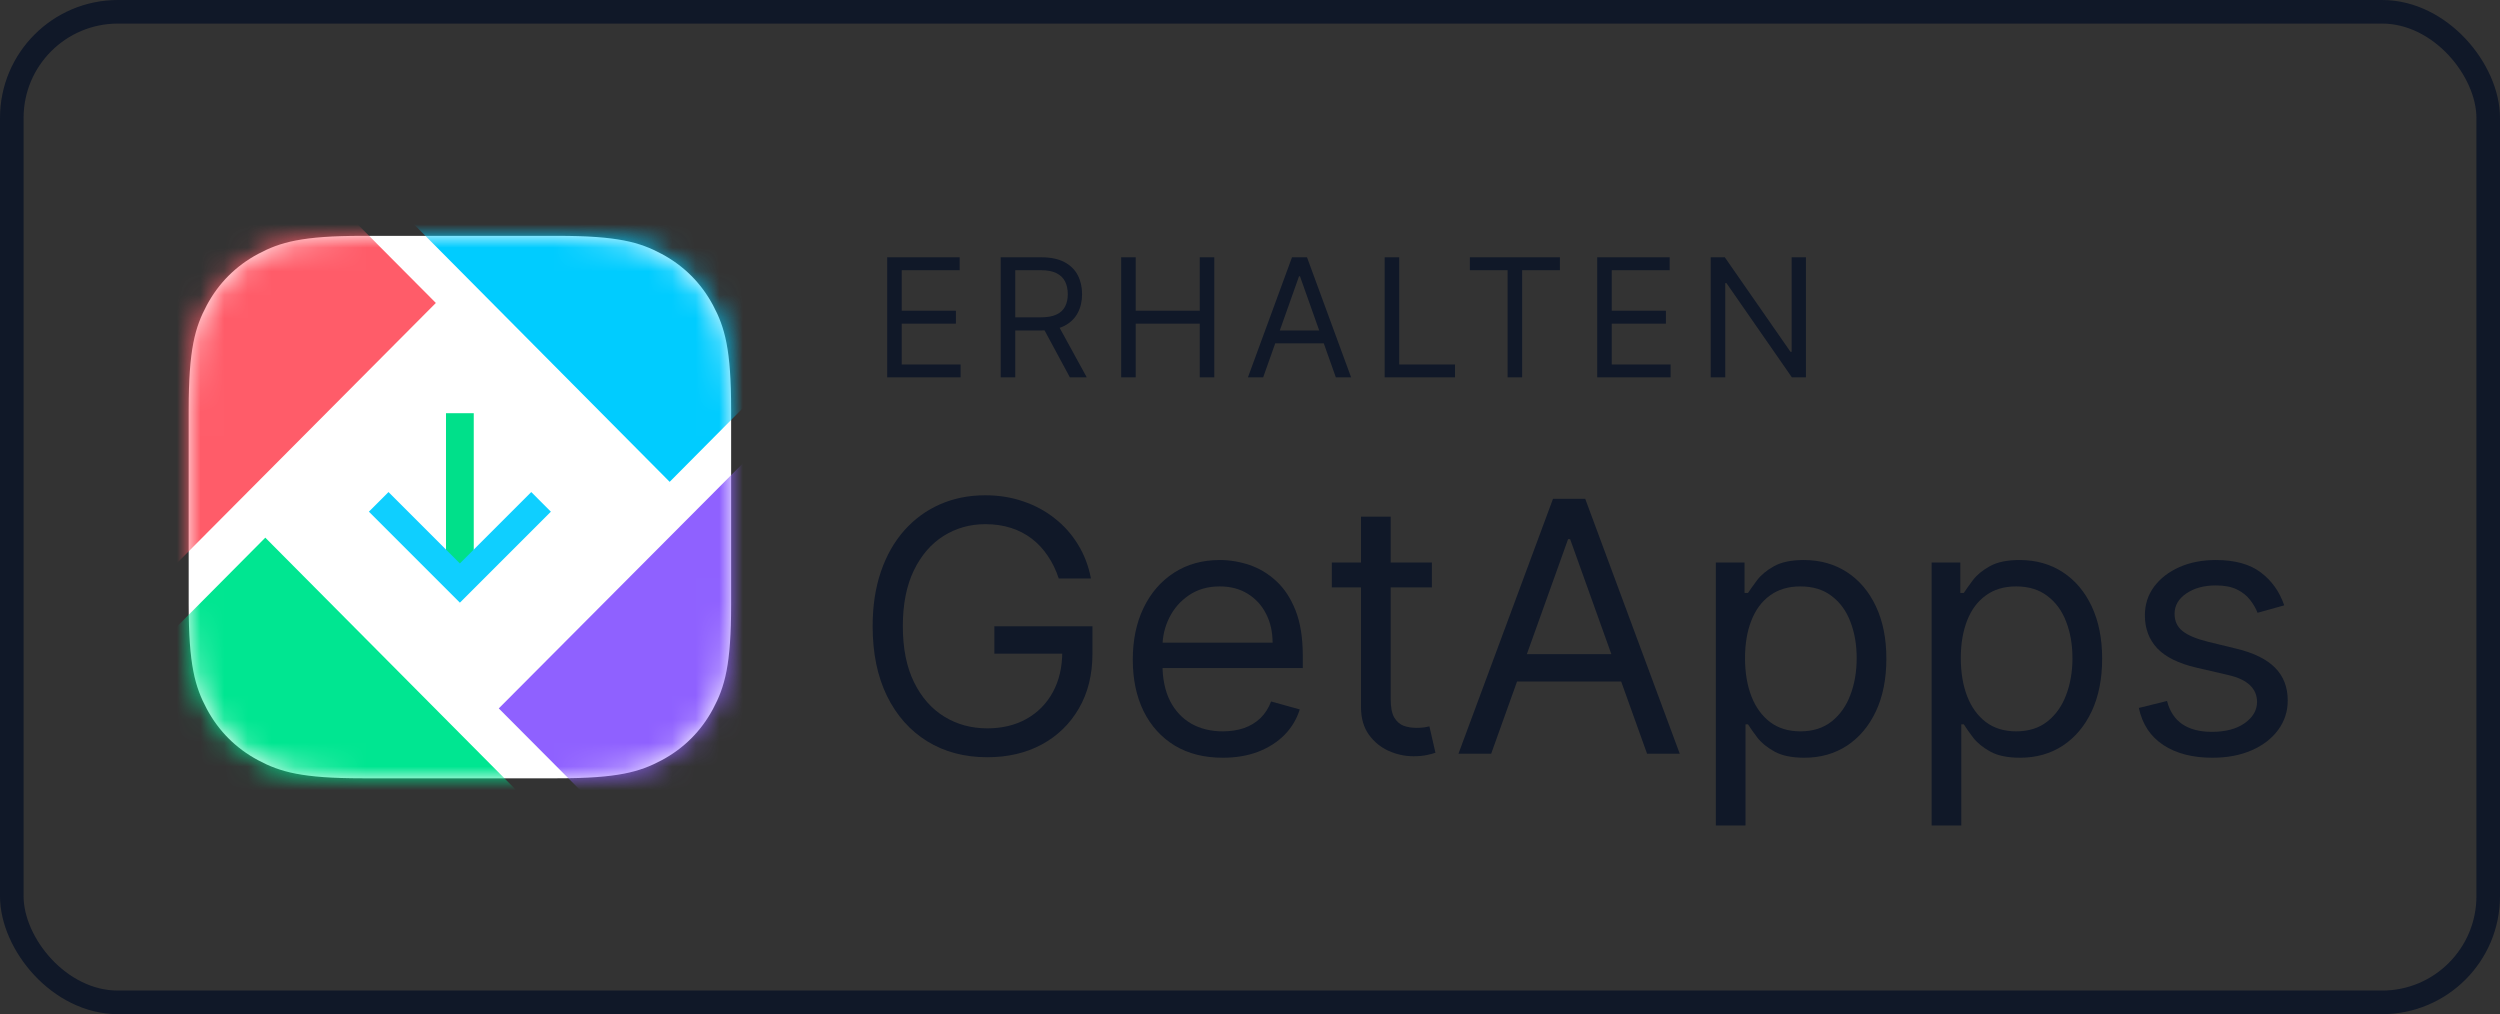 <?xml version="1.0" encoding="UTF-8"?> <svg xmlns="http://www.w3.org/2000/svg" width="106" height="43" viewBox="0 0 106 43" fill="none"><rect x="0" y="0" width="106" height="43" fill="#333333" stroke="none"/><rect x="0.5" y="0.5" width="105" height="42" rx="4.5" stroke="#101828"></rect><path d="M15.371 10H23.629C26.192 10 27.121 10.267 28.058 10.768C28.995 11.269 29.731 12.005 30.232 12.942C30.733 13.879 31 14.808 31 17.371V25.629C31 28.192 30.733 29.121 30.232 30.058C29.731 30.995 28.995 31.731 28.058 32.232C27.121 32.733 26.192 33 23.629 33H15.371C12.808 33 11.879 32.733 10.942 32.232C10.005 31.731 9.269 30.995 8.768 30.058C8.267 29.121 8 28.192 8 25.629V17.371C8 14.808 8.267 13.879 8.768 12.942C9.269 12.005 10.005 11.269 10.942 10.768C11.879 10.267 12.808 10 15.371 10Z" fill="white"></path><mask id="mask0_1263_132" style="mask-type:luminance" maskUnits="userSpaceOnUse" x="8" y="10" width="23" height="23"><path d="M15.371 10H23.629C26.192 10 27.121 10.267 28.058 10.768C28.995 11.269 29.731 12.005 30.232 12.942C30.733 13.879 31 14.808 31 17.371V25.629C31 28.192 30.733 29.121 30.232 30.058C29.731 30.995 28.995 31.731 28.058 32.232C27.121 32.733 26.192 33 23.629 33H15.371C12.808 33 11.879 32.733 10.942 32.232C10.005 31.731 9.269 30.995 8.768 30.058C8.267 29.121 8 28.192 8 25.629V17.371C8 14.808 8.267 13.879 8.768 12.942C9.269 12.005 10.005 11.269 10.942 10.768C11.879 10.267 12.808 10 15.371 10Z" fill="white"></path></mask><g mask="url(#mask0_1263_132)"><path fill-rule="evenodd" clip-rule="evenodd" d="M24.465 36.098H7.179C5.922 36.098 4.902 35.077 4.902 33.818V29.186L11.249 22.797L24.465 36.098Z" fill="#00E691"></path></g><mask id="mask1_1263_132" style="mask-type:luminance" maskUnits="userSpaceOnUse" x="8" y="10" width="23" height="23"><path d="M15.371 10H23.629C26.192 10 27.121 10.267 28.058 10.768C28.995 11.269 29.731 12.005 30.232 12.942C30.733 13.879 31 14.808 31 17.371V25.629C31 28.192 30.733 29.121 30.232 30.058C29.731 30.995 28.995 31.731 28.058 32.232C27.121 32.733 26.192 33 23.629 33H15.371C12.808 33 11.879 32.733 10.942 32.232C10.005 31.731 9.269 30.995 8.768 30.058C8.267 29.121 8 28.192 8 25.629V17.371C8 14.808 8.267 13.879 8.768 12.942C9.269 12.005 10.005 11.269 10.942 10.768C11.879 10.267 12.808 10 15.371 10Z" fill="white"></path></mask><g mask="url(#mask1_1263_132)"><path fill-rule="evenodd" clip-rule="evenodd" d="M28.394 20.43L14.961 6.902H31.819C33.076 6.902 34.096 7.924 34.096 9.184V14.688L28.394 20.43Z" fill="#00CCFF"></path></g><mask id="mask2_1263_132" style="mask-type:luminance" maskUnits="userSpaceOnUse" x="8" y="10" width="23" height="23"><path d="M15.371 10H23.629C26.192 10 27.121 10.267 28.058 10.768C28.995 11.269 29.731 12.005 30.232 12.942C30.733 13.879 31 14.808 31 17.371V25.629C31 28.192 30.733 29.121 30.232 30.058C29.731 30.995 28.995 31.731 28.058 32.232C27.121 32.733 26.192 33 23.629 33H15.371C12.808 33 11.879 32.733 10.942 32.232C10.005 31.731 9.269 30.995 8.768 30.058C8.267 29.121 8 28.192 8 25.629V17.371C8 14.808 8.267 13.879 8.768 12.942C9.269 12.005 10.005 11.269 10.942 10.768C11.879 10.267 12.808 10 15.371 10Z" fill="white"></path></mask><g mask="url(#mask2_1263_132)"><path fill-rule="evenodd" clip-rule="evenodd" d="M31.816 36.069H27.156L21.148 30.037L34.098 17.035V33.79C34.098 34.042 34.057 34.284 33.981 34.511C33.679 35.416 32.824 36.069 31.816 36.069Z" fill="#8F61FF"></path></g><mask id="mask3_1263_132" style="mask-type:luminance" maskUnits="userSpaceOnUse" x="8" y="10" width="23" height="23"><path d="M15.371 10H23.629C26.192 10 27.121 10.267 28.058 10.768C28.995 11.269 29.731 12.005 30.232 12.942C30.733 13.879 31 14.808 31 17.371V25.629C31 28.192 30.733 29.121 30.232 30.058C29.731 30.995 28.995 31.731 28.058 32.232C27.121 32.733 26.192 33 23.629 33H15.371C12.808 33 11.879 32.733 10.942 32.232C10.005 31.731 9.269 30.995 8.768 30.058C8.267 29.121 8 28.192 8 25.629V17.371C8 14.808 8.267 13.879 8.768 12.942C9.269 12.005 10.005 11.269 10.942 10.768C11.879 10.267 12.808 10 15.371 10Z" fill="white"></path></mask><g mask="url(#mask3_1263_132)"><path fill-rule="evenodd" clip-rule="evenodd" d="M4.902 26.49V9.18C4.902 8.948 4.937 8.724 5.002 8.513C5.287 7.58 6.155 6.902 7.181 6.902H12.567L18.48 12.845L4.902 26.49Z" fill="#FF5C69"></path></g><mask id="mask4_1263_132" style="mask-type:luminance" maskUnits="userSpaceOnUse" x="8" y="10" width="23" height="23"><path d="M15.371 10H23.629C26.192 10 27.121 10.267 28.058 10.768C28.995 11.269 29.731 12.005 30.232 12.942C30.733 13.879 31 14.808 31 17.371V25.629C31 28.192 30.733 29.121 30.232 30.058C29.731 30.995 28.995 31.731 28.058 32.232C27.121 32.733 26.192 33 23.629 33H15.371C12.808 33 11.879 32.733 10.942 32.232C10.005 31.731 9.269 30.995 8.768 30.058C8.267 29.121 8 28.192 8 25.629V17.371C8 14.808 8.267 13.879 8.768 12.942C9.269 12.005 10.005 11.269 10.942 10.768C11.879 10.267 12.808 10 15.371 10Z" fill="white"></path></mask><g mask="url(#mask4_1263_132)"><path d="M18.91 24.155V17.52H20.087V24.155H18.91Z" fill="#00E08A"></path></g><mask id="mask5_1263_132" style="mask-type:luminance" maskUnits="userSpaceOnUse" x="8" y="10" width="23" height="23"><path d="M15.371 10H23.629C26.192 10 27.121 10.267 28.058 10.768C28.995 11.269 29.731 12.005 30.232 12.942C30.733 13.879 31 14.808 31 17.371V25.629C31 28.192 30.733 29.121 30.232 30.058C29.731 30.995 28.995 31.731 28.058 32.232C27.121 32.733 26.192 33 23.629 33H15.371C12.808 33 11.879 32.733 10.942 32.232C10.005 31.731 9.269 30.995 8.768 30.058C8.267 29.121 8 28.192 8 25.629V17.371C8 14.808 8.267 13.879 8.768 12.942C9.269 12.005 10.005 11.269 10.942 10.768C11.879 10.267 12.808 10 15.371 10Z" fill="white"></path></mask><g mask="url(#mask5_1263_132)"><path d="M22.525 20.863L23.357 21.695L19.499 25.553L15.641 21.695L16.473 20.863L19.499 23.89L22.525 20.863Z" fill="#0FCFFF"></path></g><path d="M44.891 24.526C44.773 24.171 44.619 23.852 44.427 23.571C44.239 23.286 44.013 23.043 43.75 22.842C43.49 22.642 43.195 22.489 42.865 22.383C42.534 22.277 42.172 22.225 41.777 22.225C41.13 22.225 40.542 22.39 40.012 22.721C39.483 23.052 39.062 23.539 38.749 24.183C38.436 24.827 38.28 25.617 38.28 26.553C38.28 27.49 38.438 28.28 38.754 28.924C39.07 29.568 39.499 30.055 40.039 30.386C40.579 30.717 41.187 30.882 41.862 30.882C42.488 30.882 43.039 30.75 43.515 30.486C43.995 30.219 44.368 29.842 44.635 29.357C44.905 28.867 45.04 28.292 45.04 27.631L45.445 27.715H42.161V26.553H46.32V27.715C46.32 28.605 46.128 29.38 45.744 30.038C45.363 30.696 44.837 31.206 44.166 31.569C43.497 31.928 42.73 32.107 41.862 32.107C40.896 32.107 40.046 31.882 39.314 31.431C38.585 30.981 38.017 30.34 37.608 29.51C37.203 28.679 37 27.694 37 26.553C37 25.698 37.115 24.929 37.347 24.247C37.581 23.56 37.912 22.976 38.338 22.494C38.765 22.012 39.27 21.642 39.852 21.385C40.435 21.128 41.077 21 41.777 21C42.353 21 42.89 21.086 43.387 21.259C43.888 21.428 44.334 21.669 44.725 21.982C45.12 22.292 45.449 22.663 45.712 23.096C45.975 23.525 46.156 24.002 46.256 24.526H44.891Z" fill="#101828"></path><path d="M51.847 32.128C51.058 32.128 50.377 31.956 49.805 31.611C49.236 31.262 48.797 30.777 48.488 30.154C48.182 29.527 48.03 28.799 48.03 27.968C48.03 27.138 48.182 26.406 48.488 25.772C48.797 25.135 49.227 24.639 49.778 24.284C50.333 23.925 50.98 23.745 51.719 23.745C52.146 23.745 52.567 23.816 52.983 23.956C53.398 24.097 53.777 24.326 54.118 24.642C54.459 24.956 54.731 25.371 54.934 25.888C55.137 26.406 55.238 27.043 55.238 27.799V28.327H48.925V27.25H53.958C53.958 26.793 53.866 26.385 53.681 26.026C53.5 25.667 53.24 25.383 52.903 25.176C52.569 24.968 52.174 24.864 51.719 24.864C51.218 24.864 50.784 24.987 50.418 25.234C50.056 25.477 49.777 25.793 49.581 26.184C49.386 26.575 49.288 26.994 49.288 27.44V28.158C49.288 28.771 49.395 29.29 49.608 29.716C49.825 30.138 50.125 30.46 50.509 30.682C50.893 30.9 51.339 31.009 51.847 31.009C52.178 31.009 52.476 30.963 52.743 30.872C53.013 30.777 53.246 30.636 53.441 30.45C53.637 30.259 53.788 30.024 53.894 29.742L55.11 30.08C54.982 30.488 54.767 30.847 54.465 31.157C54.163 31.463 53.789 31.702 53.345 31.875C52.901 32.044 52.401 32.128 51.847 32.128Z" fill="#101828"></path><path d="M60.713 23.851V24.907H56.469V23.851H60.713ZM57.706 21.908H58.965V29.637C58.965 29.988 59.016 30.252 59.119 30.428C59.226 30.601 59.361 30.717 59.525 30.777C59.691 30.833 59.867 30.861 60.052 30.861C60.191 30.861 60.305 30.854 60.394 30.84C60.482 30.823 60.553 30.808 60.607 30.798L60.863 31.917C60.777 31.949 60.658 31.98 60.505 32.012C60.353 32.047 60.159 32.065 59.924 32.065C59.569 32.065 59.221 31.989 58.879 31.838C58.542 31.686 58.261 31.456 58.037 31.146C57.817 30.837 57.706 30.446 57.706 29.974V21.908Z" fill="#101828"></path><path d="M63.225 31.959H61.838L65.848 21.148H67.213L71.222 31.959H69.836L66.573 22.858H66.487L63.225 31.959ZM63.736 27.736H69.324V28.897H63.736V27.736Z" fill="#101828"></path><path d="M72.752 35V23.851H73.968V25.139H74.117C74.209 24.998 74.337 24.819 74.501 24.6C74.668 24.379 74.906 24.181 75.215 24.009C75.528 23.833 75.951 23.745 76.484 23.745C77.174 23.745 77.781 23.916 78.308 24.257C78.834 24.599 79.244 25.082 79.539 25.709C79.834 26.335 79.982 27.074 79.982 27.926C79.982 28.785 79.834 29.529 79.539 30.159C79.244 30.786 78.835 31.271 78.313 31.616C77.79 31.957 77.188 32.128 76.505 32.128C75.98 32.128 75.558 32.042 75.242 31.869C74.926 31.694 74.682 31.495 74.511 31.273C74.341 31.048 74.209 30.861 74.117 30.713H74.01V35H72.752ZM73.989 27.905C73.989 28.517 74.08 29.058 74.261 29.526C74.442 29.99 74.707 30.354 75.055 30.618C75.404 30.879 75.83 31.009 76.335 31.009C76.861 31.009 77.3 30.872 77.652 30.597C78.007 30.319 78.274 29.946 78.451 29.478C78.633 29.006 78.723 28.482 78.723 27.905C78.723 27.335 78.635 26.821 78.457 26.363C78.283 25.902 78.018 25.538 77.662 25.271C77.311 25 76.868 24.864 76.335 24.864C75.823 24.864 75.393 24.993 75.045 25.25C74.696 25.503 74.433 25.858 74.256 26.316C74.078 26.77 73.989 27.3 73.989 27.905Z" fill="#101828"></path><path d="M81.901 35V23.851H83.117V25.139H83.266C83.358 24.998 83.486 24.819 83.65 24.6C83.817 24.379 84.055 24.181 84.364 24.009C84.677 23.833 85.1 23.745 85.633 23.745C86.323 23.745 86.93 23.916 87.457 24.257C87.983 24.599 88.393 25.082 88.688 25.709C88.983 26.335 89.131 27.074 89.131 27.926C89.131 28.785 88.983 29.529 88.688 30.159C88.393 30.786 87.984 31.271 87.462 31.616C86.939 31.957 86.337 32.128 85.654 32.128C85.128 32.128 84.707 32.042 84.391 31.869C84.075 31.694 83.831 31.495 83.66 31.273C83.49 31.048 83.358 30.861 83.266 30.713H83.159V35H81.901ZM83.138 27.905C83.138 28.517 83.229 29.058 83.41 29.526C83.591 29.99 83.856 30.354 84.204 30.618C84.553 30.879 84.979 31.009 85.484 31.009C86.01 31.009 86.449 30.872 86.801 30.597C87.156 30.319 87.423 29.946 87.6 29.478C87.782 29.006 87.872 28.482 87.872 27.905C87.872 27.335 87.784 26.821 87.606 26.363C87.432 25.902 87.167 25.538 86.811 25.271C86.46 25 86.017 24.864 85.484 24.864C84.972 24.864 84.542 24.993 84.194 25.25C83.845 25.503 83.582 25.858 83.404 26.316C83.227 26.77 83.138 27.3 83.138 27.905Z" fill="#101828"></path><path d="M96.851 25.667L95.72 25.983C95.649 25.797 95.544 25.616 95.406 25.44C95.271 25.26 95.086 25.112 94.851 24.996C94.617 24.88 94.317 24.822 93.95 24.822C93.449 24.822 93.031 24.936 92.697 25.165C92.367 25.39 92.202 25.677 92.202 26.026C92.202 26.335 92.315 26.58 92.543 26.759C92.77 26.939 93.126 27.088 93.609 27.208L94.825 27.504C95.557 27.68 96.103 27.949 96.462 28.311C96.82 28.67 97 29.133 97 29.7C97 30.164 96.865 30.58 96.595 30.946C96.328 31.312 95.955 31.6 95.475 31.811C94.995 32.023 94.437 32.128 93.801 32.128C92.966 32.128 92.275 31.949 91.727 31.59C91.18 31.231 90.833 30.706 90.687 30.017L91.882 29.721C91.995 30.157 92.21 30.485 92.527 30.703C92.847 30.921 93.264 31.03 93.78 31.03C94.366 31.03 94.832 30.907 95.177 30.661C95.525 30.411 95.699 30.112 95.699 29.763C95.699 29.482 95.6 29.246 95.4 29.056C95.201 28.862 94.896 28.718 94.484 28.623L93.119 28.306C92.369 28.13 91.818 27.858 91.466 27.488C91.118 27.115 90.943 26.649 90.943 26.089C90.943 25.631 91.073 25.227 91.333 24.875C91.596 24.523 91.953 24.247 92.404 24.046C92.859 23.845 93.374 23.745 93.95 23.745C94.761 23.745 95.397 23.921 95.859 24.273C96.325 24.625 96.655 25.09 96.851 25.667Z" fill="#101828"></path><path d="M37.617 16V10.909H40.689V11.456H38.233V13.176H40.53V13.723H38.233V15.453H40.729V16H37.617ZM42.43 16V10.909H44.15C44.548 10.909 44.874 10.977 45.13 11.113C45.385 11.247 45.574 11.432 45.696 11.667C45.819 11.903 45.88 12.17 45.88 12.47C45.88 12.77 45.819 13.036 45.696 13.268C45.574 13.5 45.386 13.682 45.132 13.815C44.879 13.946 44.555 14.011 44.16 14.011H42.768V13.454H44.14C44.412 13.454 44.631 13.415 44.797 13.335C44.964 13.256 45.085 13.143 45.16 12.997C45.236 12.85 45.274 12.674 45.274 12.47C45.274 12.266 45.236 12.088 45.16 11.936C45.083 11.783 44.961 11.666 44.794 11.583C44.627 11.498 44.405 11.456 44.13 11.456H43.047V16H42.43ZM44.826 13.713L46.079 16H45.363L44.13 13.713H44.826ZM47.538 16V10.909H48.154V13.176H50.869V10.909H51.485V16H50.869V13.723H48.154V16H47.538ZM53.558 16H52.912L54.781 10.909H55.417L57.287 16H56.64L55.119 11.714H55.079L53.558 16ZM53.797 14.011H56.402V14.558H53.797V14.011ZM58.71 16V10.909H59.326V15.453H61.693V16H58.71ZM62.322 11.456V10.909H66.14V11.456H64.539V16H63.923V11.456H62.322ZM67.722 16V10.909H70.794V11.456H68.338V13.176H70.635V13.723H68.338V15.453H70.834V16H67.722ZM76.572 10.909V16H75.976L73.201 12.003H73.152V16H72.535V10.909H73.132L75.916 14.916H75.966V10.909H76.572Z" fill="#101828"></path></svg> 
